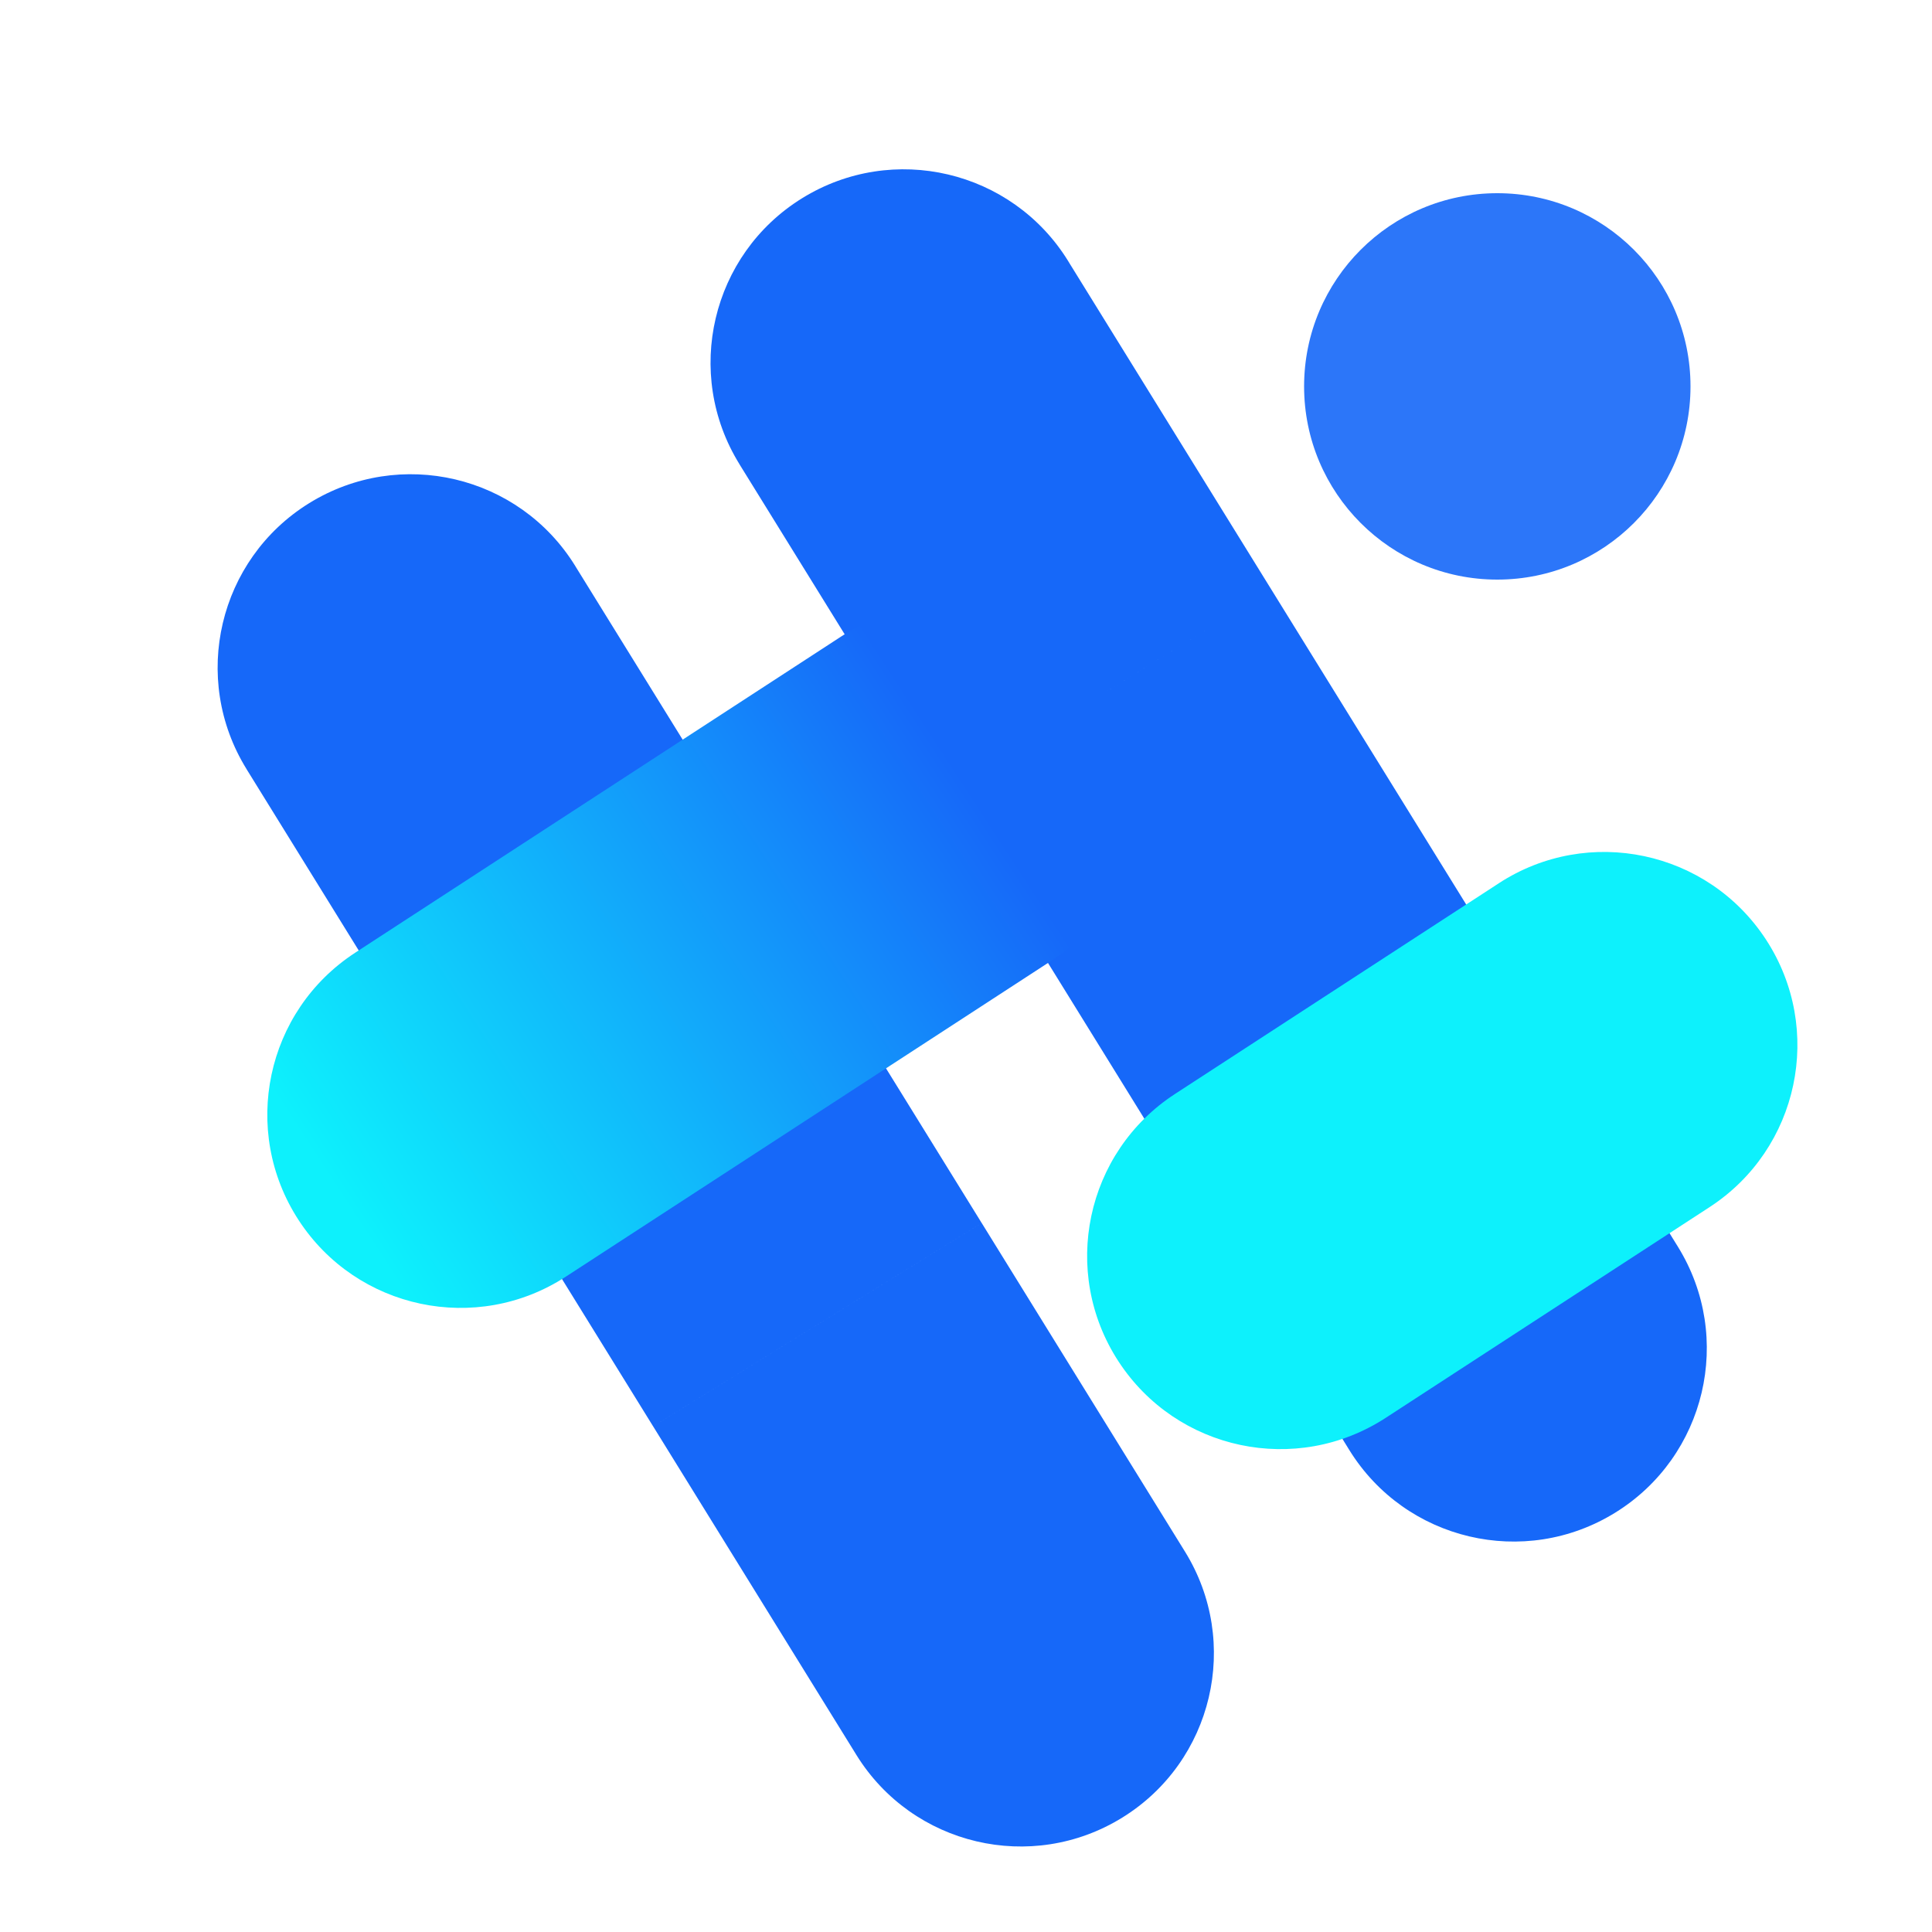 <svg width="112" height="112" viewBox="0 0 112 112" fill="none" xmlns="http://www.w3.org/2000/svg">
<path fill-rule="evenodd" clip-rule="evenodd" d="M14.292 44.584L14.291 44.585L26.076 63.635L45.125 51.851L33.431 32.947C33.402 32.898 33.372 32.849 33.342 32.801C30.088 27.54 23.186 25.914 17.925 29.168C12.665 32.422 11.039 39.324 14.292 44.584ZM68.695 89.95L68.695 89.95C71.949 95.211 70.323 102.113 65.062 105.367C59.802 108.621 52.9 106.994 49.645 101.734L49.607 101.672L37.862 82.685L56.911 70.9L68.695 89.95ZM37.861 82.685L56.91 70.9L45.126 51.851L26.076 63.635L37.861 82.685Z" fill="#1668F9"/>
<path fill-rule="evenodd" clip-rule="evenodd" d="M42.867 26.908L42.865 26.909L54.65 45.958L73.7 34.174L62.005 15.27C61.976 15.221 61.947 15.173 61.917 15.124C58.662 9.864 51.76 8.237 46.5 11.491C41.239 14.745 39.613 21.648 42.867 26.908ZM97.27 72.274L97.27 72.274C100.523 77.534 98.897 84.436 93.636 87.69C88.376 90.944 81.474 89.318 78.22 84.058L78.182 83.996L66.436 65.008L85.486 53.224L97.27 72.274ZM66.435 65.008L85.485 53.224L73.7 34.174L54.651 45.958L66.435 65.008Z" fill="#1668F9"/>
<path fill-rule="evenodd" clip-rule="evenodd" d="M60.967 55.683L60.967 55.683L51.58 61.791L32.862 73.97L32.805 74.007C27.62 77.381 20.682 75.912 17.309 70.728C13.936 65.543 15.404 58.606 20.588 55.232L20.588 55.232L39.363 43.016L39.363 43.016L48.626 36.989C48.667 36.962 48.708 36.934 48.75 36.907C53.935 33.534 60.873 35.002 64.246 40.187C67.619 45.371 66.151 52.309 60.967 55.683Z" fill="url(#paint0_linear_2429_78242)"/>
<path fill-rule="evenodd" clip-rule="evenodd" d="M99.106 69.978L80.376 82.165L80.331 82.194C75.146 85.568 68.209 84.099 64.835 78.915C61.462 73.73 62.93 66.793 68.114 63.419L68.114 63.419L86.781 51.274C86.817 51.25 86.853 51.226 86.889 51.202C92.074 47.829 99.012 49.297 102.385 54.482C105.758 59.667 104.29 66.604 99.106 69.978L99.106 69.978Z" fill="#0DF1FC"/>
<path opacity="0.9" d="M86.8 33.6C92.985 33.6 98 28.585 98 22.4C98 16.214 92.985 11.2 86.8 11.2C80.614 11.2 75.6 16.214 75.6 22.4C75.6 28.585 80.614 33.6 86.8 33.6Z" fill="#1668F9"/>
<defs>
<linearGradient id="paint0_linear_2429_78242" x1="56.032" y1="45.532" x2="19.655" y2="69.2" gradientUnits="userSpaceOnUse">
<stop stop-color="#1668F9"/>
<stop offset="1" stop-color="#0DF1FC"/>
</linearGradient>
</defs>
</svg>

